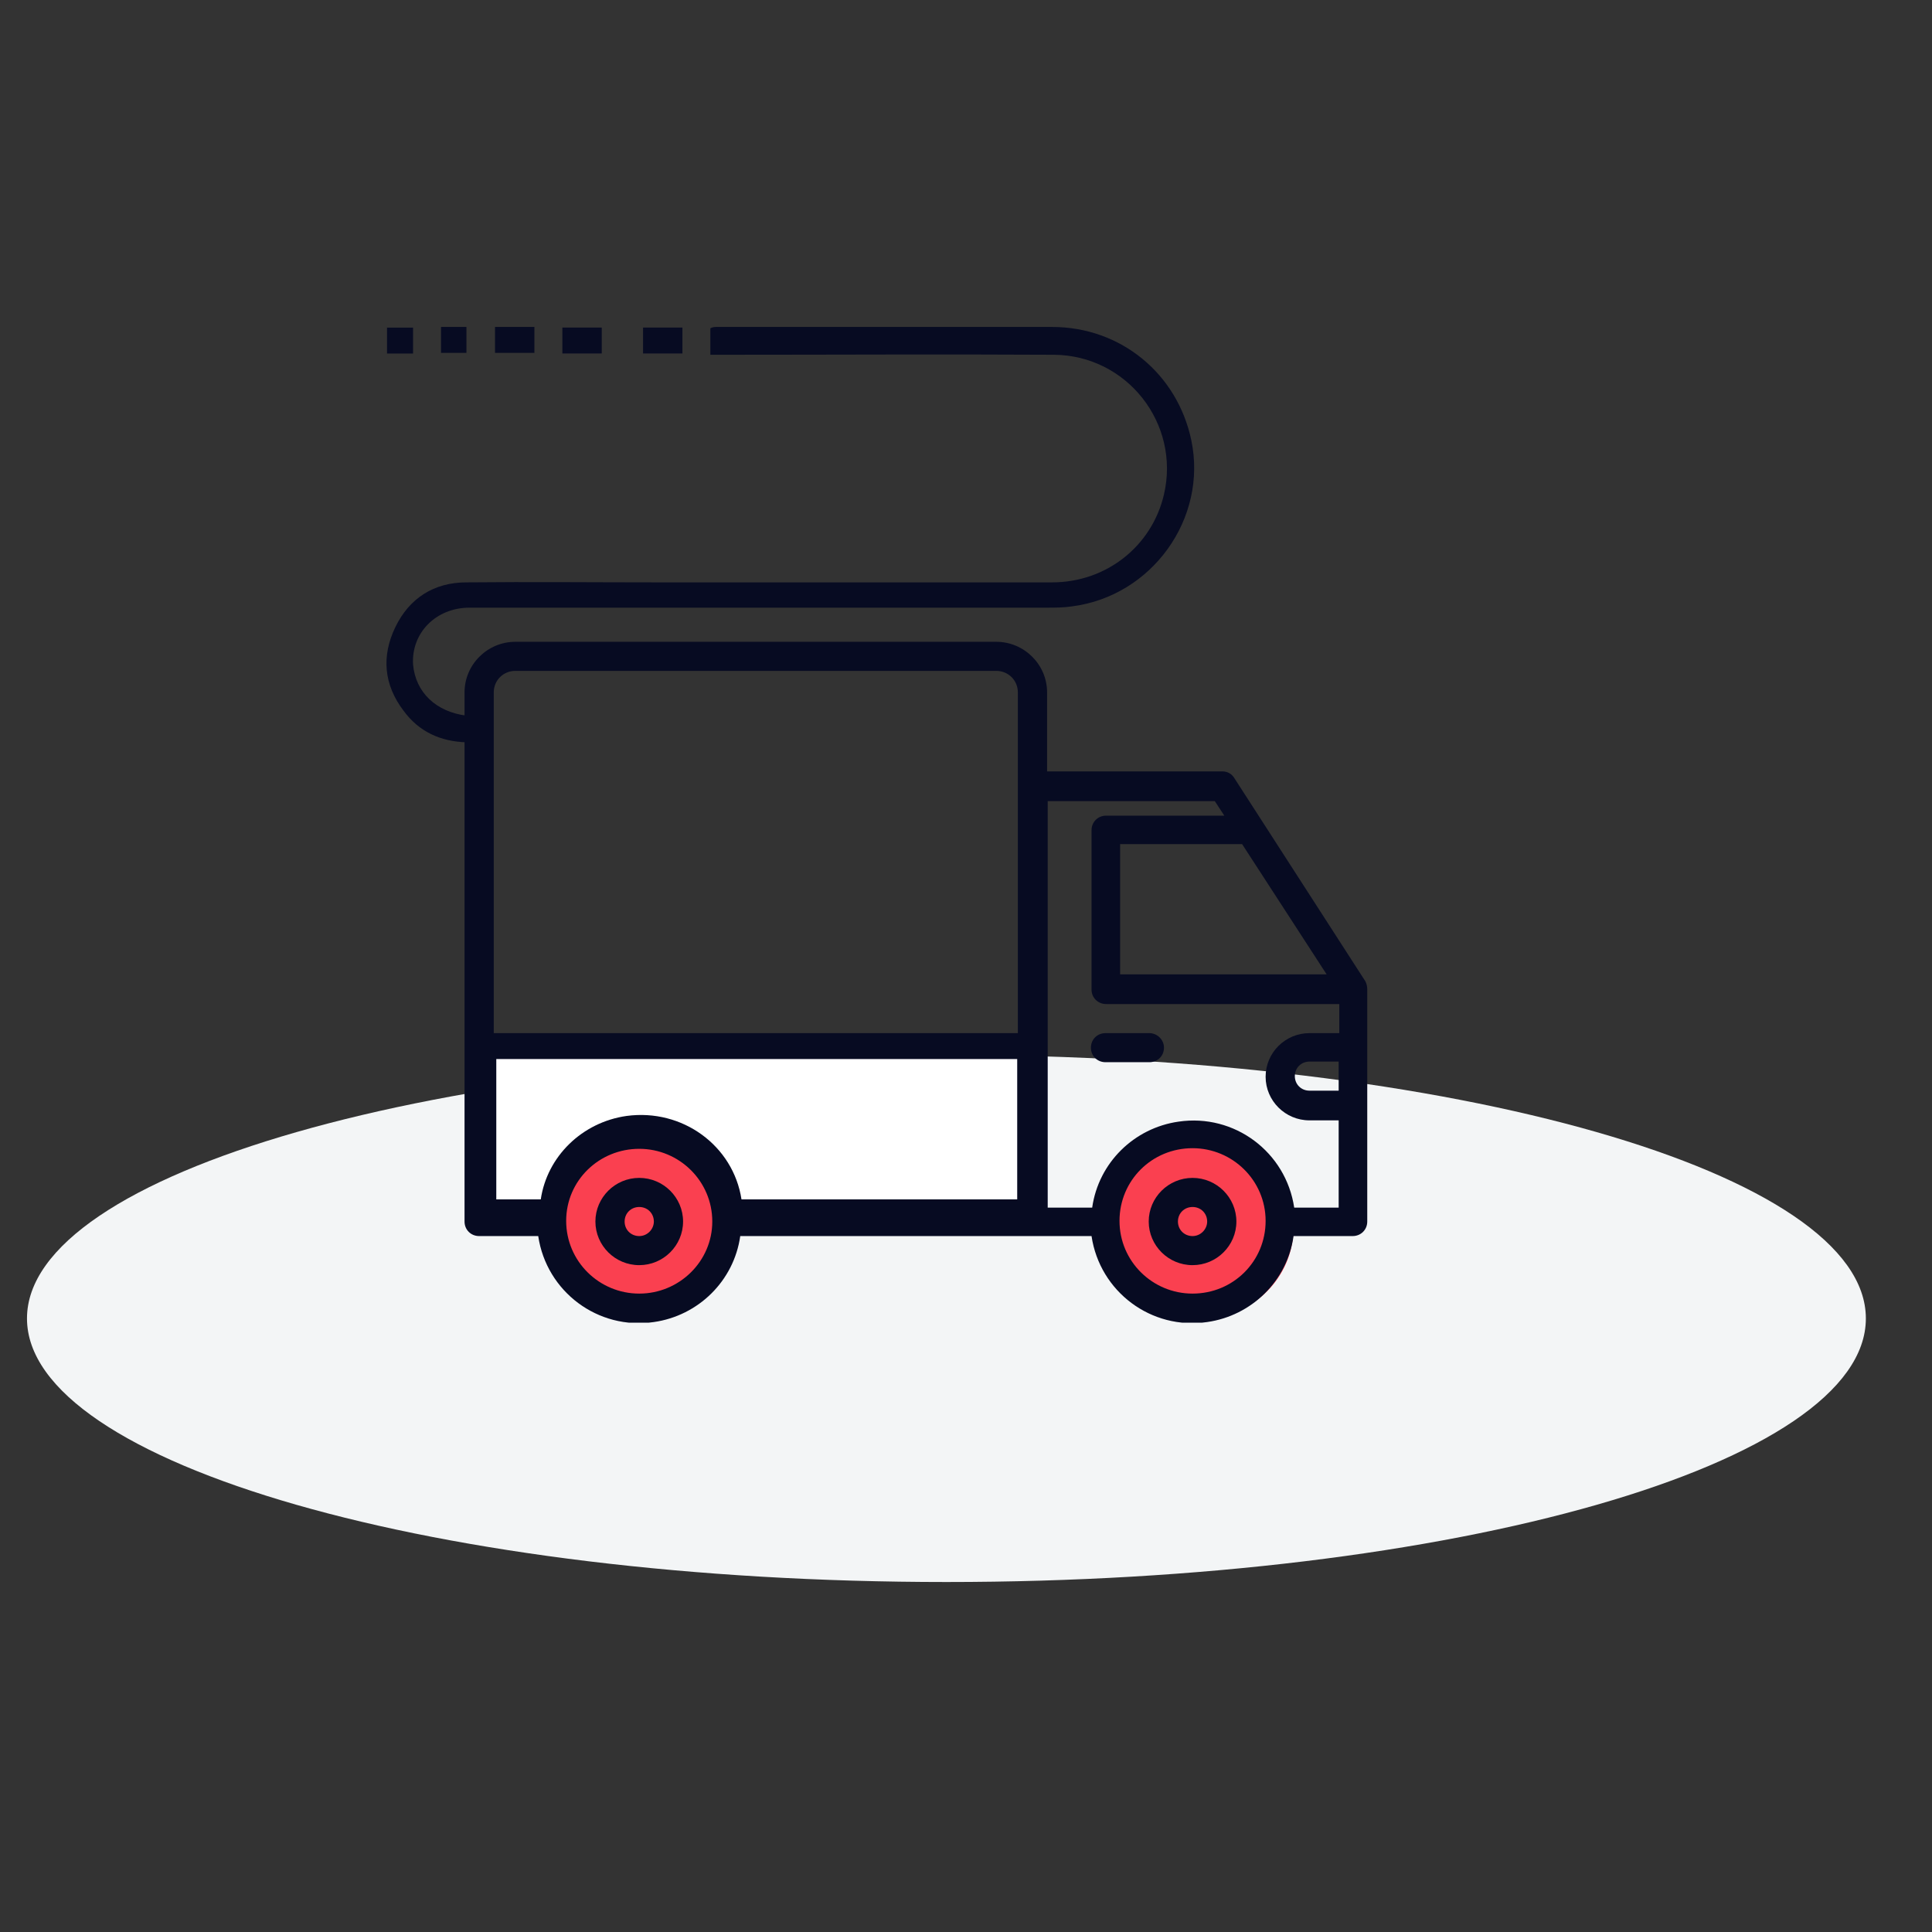 <?xml version="1.0" encoding="UTF-8"?>
<svg xmlns="http://www.w3.org/2000/svg" width="99" height="99" viewBox="0 0 99 99" fill="none">
  <rect x="0" y="0" width="99" height="99" fill="#333333" stroke="none"/>
  <path d="M48.497 54.056C74.516 54.056 95.611 60.098 95.611 67.561C95.611 75.024 74.516 81.066 48.497 81.066C22.478 81.066 1.383 75.011 1.383 67.561C1.383 60.111 22.478 54.056 48.497 54.056Z" fill="#F3F5F6"></path>
  <g clip-path="url(#clip0)">
    <path d="M61.598 67.55C64.187 67.55 66.285 65.462 66.285 62.885C66.285 60.309 64.187 58.22 61.598 58.22C59.009 58.22 56.91 60.309 56.91 62.885C56.91 65.462 59.009 67.55 61.598 67.55Z" fill="#FA4050"></path>
    <path d="M33.081 67.097C35.67 67.097 37.769 65.008 37.769 62.432C37.769 59.855 35.67 57.767 33.081 57.767C30.492 57.767 28.394 59.855 28.394 62.432C28.394 65.008 30.492 67.097 33.081 67.097Z" fill="#FA4050"></path>
    <path d="M32.756 60.358C31.519 60.358 30.51 61.363 30.51 62.594C30.51 63.825 31.519 64.829 32.756 64.829C33.993 64.829 35.002 63.825 35.002 62.594C35.002 61.363 33.993 60.358 32.756 60.358ZM32.756 63.339C32.333 63.339 32.007 63.015 32.007 62.594C32.007 62.173 32.333 61.849 32.756 61.849C33.179 61.849 33.505 62.173 33.505 62.594C33.505 62.983 33.179 63.339 32.756 63.339Z" fill="#070B22"></path>
    <path d="M61.109 60.358C59.872 60.358 58.863 61.363 58.863 62.594C58.863 63.825 59.872 64.829 61.109 64.829C62.346 64.829 63.355 63.825 63.355 62.594C63.355 61.363 62.346 60.358 61.109 60.358ZM61.109 63.339C60.686 63.339 60.36 63.015 60.36 62.594C60.36 62.173 60.686 61.849 61.109 61.849C61.532 61.849 61.858 62.173 61.858 62.594C61.858 62.983 61.532 63.339 61.109 63.339Z" fill="#070B22"></path>
    <path d="M69.964 50.283L63.258 39.884C63.127 39.658 62.9 39.528 62.639 39.528H53.655V35.479C53.655 34.053 52.483 32.887 51.05 32.887H26.408C24.976 32.887 23.804 34.053 23.804 35.479V62.594C23.804 63.015 24.129 63.339 24.552 63.339H27.58C28.003 66.19 30.64 68.166 33.504 67.745C35.783 67.421 37.606 65.639 37.932 63.339H55.933C56.356 66.19 58.993 68.166 61.858 67.745C64.137 67.421 65.96 65.639 66.285 63.339H69.312C69.736 63.339 70.061 63.015 70.061 62.594V50.705C70.061 50.543 70.029 50.413 69.964 50.283ZM32.756 66.287C30.705 66.287 29.012 64.635 29.012 62.561C29.012 60.488 30.705 58.868 32.756 58.868C34.807 58.868 36.499 60.52 36.499 62.594C36.499 64.635 34.807 66.287 32.756 66.287ZM52.157 52.94H25.301V35.479C25.301 34.863 25.789 34.377 26.408 34.377H51.05C51.669 34.377 52.157 34.863 52.157 35.479V52.94ZM57.398 43.254H63.648L67.978 49.927H57.398V43.254ZM61.109 66.287C59.058 66.287 57.366 64.635 57.366 62.561C57.366 60.488 59.026 58.836 61.109 58.836C63.16 58.836 64.853 60.488 64.853 62.561C64.853 64.635 63.193 66.287 61.109 66.287ZM68.596 55.888H67.099C66.676 55.888 66.35 55.564 66.35 55.143C66.35 54.722 66.676 54.398 67.099 54.398H68.596V55.888ZM68.596 52.94H67.099C65.862 52.94 64.853 53.944 64.853 55.175C64.853 56.406 65.862 57.41 67.099 57.41H68.596V61.881H66.318C65.894 59.03 63.258 57.054 60.393 57.475C58.114 57.799 56.291 59.581 55.966 61.881H53.687V41.051H62.249L62.737 41.796H56.682C56.259 41.796 55.933 42.12 55.933 42.541V50.705C55.933 51.126 56.259 51.45 56.682 51.45H68.629V52.94H68.596Z" fill="#070B22"></path>
    <path d="M58.896 52.94H56.65C56.226 52.94 55.901 53.264 55.901 53.685C55.901 54.106 56.226 54.43 56.65 54.43H58.896C59.319 54.43 59.645 54.106 59.645 53.685C59.645 53.264 59.286 52.94 58.896 52.94Z" fill="#070B22"></path>
    <path d="M43.205 57.378H49.162C49.586 57.378 49.911 57.054 49.911 56.633C49.911 56.212 49.586 55.888 49.162 55.888H43.205C42.782 55.888 42.456 56.212 42.456 56.633C42.456 57.054 42.782 57.378 43.205 57.378Z" fill="#070B22"></path>
    <path d="M49.162 58.123H46.916C46.493 58.123 46.167 58.447 46.167 58.868C46.167 59.289 46.493 59.613 46.916 59.613H49.162C49.586 59.613 49.911 59.289 49.911 58.868C49.911 58.447 49.586 58.123 49.162 58.123Z" fill="#070B22"></path>
    <path d="M52.157 61.46H37.996C37.573 58.706 34.969 56.795 32.105 57.184C29.826 57.508 28.035 59.257 27.71 61.46H25.431V54.268H52.124V61.46H52.157Z" fill="white"></path>
    <path d="M58.668 48.275C58.7 48.21 58.7 48.178 58.733 48.113L58.668 48.275Z" fill="#070B22"></path>
    <path d="M23.933 36.677C23.933 37.131 23.933 37.552 23.933 38.038C22.566 38.005 21.459 37.487 20.678 36.418C19.669 35.09 19.539 33.632 20.255 32.142C20.971 30.652 22.241 29.842 23.901 29.842C27.189 29.809 30.476 29.842 33.764 29.842C40.47 29.842 47.209 29.842 53.914 29.842C56.681 29.842 59.025 27.995 59.644 25.339C60.49 21.71 57.756 18.212 54.012 18.179C48.315 18.147 42.651 18.179 36.954 18.179C36.792 18.179 36.629 18.179 36.401 18.179C36.401 17.726 36.401 17.305 36.401 16.819C36.531 16.754 36.629 16.754 36.759 16.754C42.488 16.754 48.185 16.754 53.914 16.754C57.43 16.754 60.327 19.151 61.044 22.553C61.89 26.57 59.025 30.554 54.923 31.073C54.5 31.138 54.077 31.138 53.621 31.138C43.758 31.138 33.927 31.138 24.064 31.138C22.338 31.138 21.069 32.433 21.166 34.053C21.297 35.479 22.338 36.483 23.933 36.677Z" fill="#070B22"></path>
    <path d="M25.366 16.754C26.05 16.754 26.701 16.754 27.384 16.754C27.384 17.175 27.384 17.629 27.384 18.082C26.733 18.082 26.082 18.082 25.366 18.082C25.366 17.661 25.366 17.24 25.366 16.754Z" fill="#070B22"></path>
    <path d="M30.835 16.786C30.835 17.24 30.835 17.661 30.835 18.114C30.152 18.114 29.5 18.114 28.817 18.114C28.817 17.693 28.817 17.272 28.817 16.786C29.468 16.786 30.152 16.786 30.835 16.786Z" fill="#070B22"></path>
    <path d="M34.969 18.114C34.286 18.114 33.635 18.114 32.951 18.114C32.951 17.693 32.951 17.24 32.951 16.786C33.602 16.786 34.286 16.786 34.969 16.786C34.969 17.207 34.969 17.628 34.969 18.114Z" fill="#070B22"></path>
    <path d="M21.167 18.115C20.711 18.115 20.288 18.115 19.832 18.115C19.832 17.661 19.832 17.24 19.832 16.787C20.256 16.787 20.711 16.787 21.167 16.787C21.167 17.208 21.167 17.629 21.167 18.115Z" fill="#070B22"></path>
    <path d="M22.599 16.754C23.055 16.754 23.478 16.754 23.901 16.754C23.901 17.175 23.901 17.629 23.901 18.082C23.478 18.082 23.055 18.082 22.599 18.082C22.599 17.661 22.599 17.24 22.599 16.754Z" fill="#070B22"></path>
  </g>
  <defs>
    <clipPath id="clip0">
      <rect width="50.261" height="51.023" fill="white" transform="translate(19.8 16.754)"></rect>
    </clipPath>
  </defs>
</svg>
